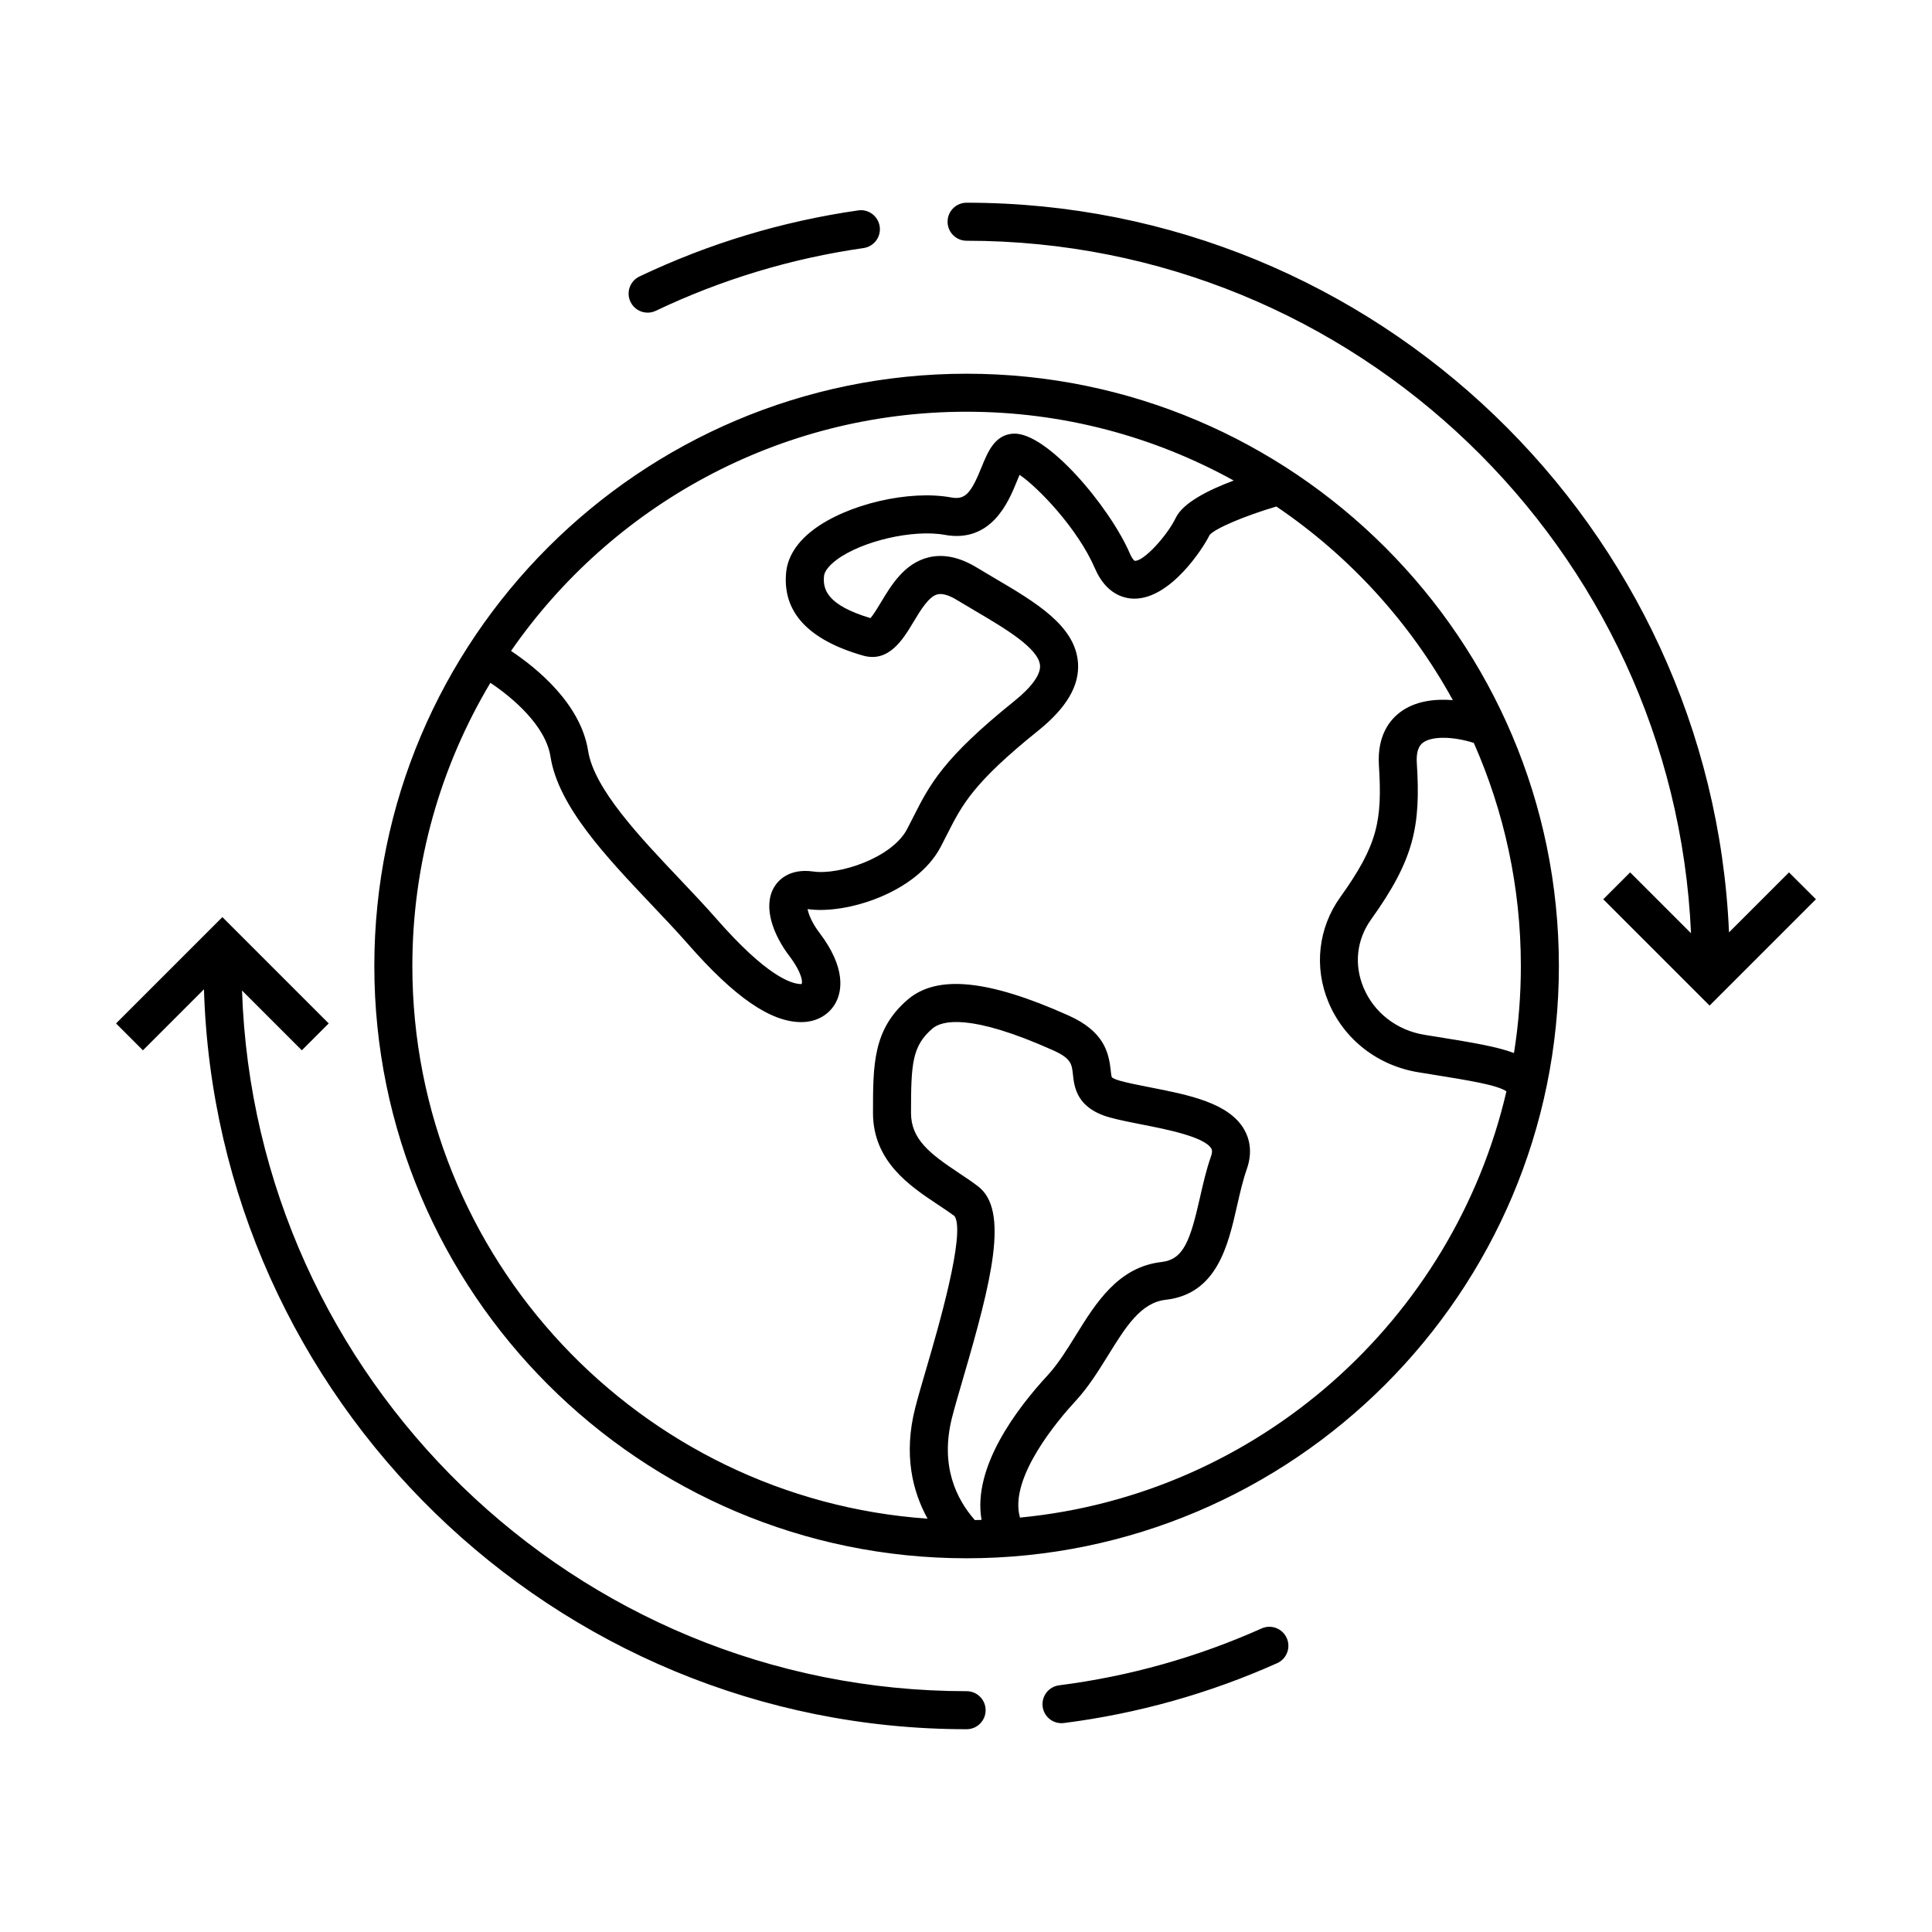 <?xml version="1.0" encoding="UTF-8"?>
<!-- Uploaded to: SVG Repo, www.svgrepo.com, Generator: SVG Repo Mixer Tools -->
<svg fill="#000000" width="800px" height="800px" version="1.1" viewBox="144 144 512 512" xmlns="http://www.w3.org/2000/svg">
 <path d="m400.16 243.04c-86.551 0-156.96 70.414-156.96 156.96s70.414 156.96 156.96 156.96c86.547 0 156.96-70.41 156.96-156.96 0-86.551-70.41-156.96-156.96-156.96zm0 10.074c25.652 0 49.777 6.625 70.785 18.234-6.777 2.535-13.438 5.91-15.34 9.859-2.371 4.914-8.73 11.77-10.934 11.402-0.004 0-0.551-0.316-1.246-1.926-5.367-12.434-22.234-32.484-31.039-31.75-4.812 0.359-6.641 4.887-8.262 8.883-2.867 7.09-4.398 8.66-8.02 8.02-11.164-2.066-27.543 1.777-36.492 8.508-5.477 4.109-6.973 8.395-7.266 11.254-1.066 10.535 5.793 17.984 20.402 22.148 6.82 1.918 10.566-4.312 13.312-8.883 1.914-3.184 4.086-6.793 6.402-7.359 1.594-0.371 3.637 0.59 5.09 1.477 1.57 0.945 3.164 1.891 4.75 2.828 7.965 4.691 16.992 10 17.32 14.566 0.176 2.398-2.246 5.75-6.828 9.426-18.906 15.215-22.383 22.07-26.781 30.754-0.523 1.031-1.062 2.098-1.648 3.215-3.977 7.551-17.906 12.176-24.793 11.195-6.66-0.945-9.508 2.59-10.422 4.152-3.152 5.371 0 12.922 4.012 18.203 3.527 4.648 3.613 7.219 3.211 7.477-2.746 0-9.316-2.242-22.488-17.281-2.992-3.414-6.363-6.973-9.809-10.609-10.609-11.195-22.641-23.879-24.219-33.938-1.969-12.508-13.684-21.973-20.426-26.469 26.531-38.27 70.738-63.387 120.73-63.387zm3.074 205.31c-1.605-1.234-3.41-2.434-5.262-3.668-7.578-5.039-12.543-8.863-12.543-15.809 0-12.992 0.277-17.73 5.664-22.363 2.445-2.102 9.844-4.156 31.957 5.742 4.828 2.16 4.984 3.652 5.281 6.363 0.359 3.375 0.969 9.023 9.805 11.453 2.504 0.691 5.523 1.285 8.688 1.906 6.137 1.199 16.398 3.215 18.184 6.332 0.117 0.211 0.402 0.707-0.098 2.121-1.246 3.543-2.09 7.273-2.91 10.891-2.578 11.352-4.316 16.395-10.188 17.055-11.477 1.293-17.418 10.883-22.66 19.348-2.344 3.785-4.762 7.691-7.531 10.691-8.066 8.723-19.961 24.32-17.496 38.301-0.594 0.016-1.188 0.035-1.785 0.047-4.883-5.543-9.305-14.426-6.012-27.285 0.73-2.836 1.777-6.414 2.938-10.387 7.519-25.719 12.211-44.406 3.969-50.738zm11.078 87.758c-3.066-10.52 10.297-26.113 14.695-30.867 3.426-3.703 6.106-8.035 8.707-12.223 4.613-7.457 8.605-13.895 15.219-14.637 13.598-1.535 16.531-14.461 18.887-24.844 0.754-3.336 1.543-6.785 2.594-9.785 1.672-4.758 0.559-8.312-0.672-10.465-4.074-7.113-14.707-9.195-24.988-11.211-2.898-0.57-5.656-1.102-7.945-1.734-1.738-0.48-2.152-0.926-2.152-0.926-0.137-0.242-0.246-1.234-0.316-1.895-0.523-4.816-1.855-10.309-11.184-14.484-21.312-9.543-34.867-10.867-42.641-4.176-9.164 7.891-9.164 17.164-9.164 30 0 12.871 9.848 19.418 17.043 24.199 1.652 1.098 3.258 2.168 4.551 3.125 3.094 4.363-4.5 30.293-7.356 40.055-1.199 4.098-2.277 7.785-3.031 10.711-3.246 12.645-0.605 22.461 3.258 29.441-76.18-5.324-136.54-68.961-136.54-146.47 0-27.402 7.562-53.066 20.68-75.043 6.016 4.019 14.641 11.387 15.93 19.574 2.066 13.145 14.672 26.445 26.859 39.309 3.356 3.535 6.637 6.996 9.551 10.324 12.383 14.133 21.938 20.711 30.066 20.711 4.109 0 7.578-2.031 9.266-5.438 1.387-2.793 2.644-8.867-4.449-18.207-2.082-2.742-2.918-5.027-3.164-6.309 0.047 0.004 0.098 0.016 0.137 0.02 10.051 1.414 28.711-4.289 35.125-16.48 0.613-1.164 1.176-2.277 1.723-3.356 4-7.894 6.891-13.598 24.113-27.453 7.547-6.07 11.004-11.961 10.566-18.008-0.719-9.84-11.184-16-22.262-22.52-1.551-0.91-3.102-1.828-4.641-2.762-4.504-2.727-8.785-3.606-12.727-2.641-6.383 1.578-9.84 7.332-12.621 11.957-0.805 1.344-1.965 3.258-2.742 4.137-11.477-3.445-12.68-7.582-12.309-11.195 0.121-1.203 1.324-2.746 3.293-4.227 6.648-5.004 20.289-8.156 28.637-6.656 12.434 2.293 17.004-8.812 19.16-14.148 0.223-0.539 0.48-1.168 0.727-1.75 4.82 3.238 15.395 14.176 19.992 24.828 2.941 6.82 7.672 7.93 10.23 7.984 0.074 0.004 0.145 0.004 0.223 0.004 9.699 0 18.395-13.668 19.906-16.852 1.387-1.734 9.367-5.109 17.703-7.566 19.375 13.105 35.465 30.719 46.77 51.312-5.008-0.402-10.012 0.309-13.789 3.066-2.906 2.117-6.273 6.281-5.809 14.137 0.934 14.758-0.301 21.141-10.246 35.035-5.824 8.125-6.992 18.516-3.125 27.785 4.137 9.922 13.094 16.883 23.941 18.617l3.379 0.543c10.418 1.684 17.285 2.801 19.852 4.481-14.086 60.582-65.691 106.9-128.91 112.97zm130.91-123.12c-4.488-1.691-10.855-2.75-20.25-4.266l-3.387-0.543c-7.387-1.184-13.461-5.875-16.246-12.551-2.551-6.117-1.812-12.691 2.012-18.035 11.504-16.055 13.168-24.836 12.117-41.52-0.238-3.969 1.211-5.023 1.688-5.371 2.379-1.734 7.926-1.641 13.418 0.102 7.996 18.105 12.469 38.098 12.469 59.129 0.008 7.836-0.629 15.535-1.82 23.055zm-60.223 155.04c1.137 2.539-0.004 5.523-2.543 6.656-17.965 8.035-36.98 13.371-56.508 15.863-0.215 0.023-0.434 0.039-0.645 0.039-2.5 0-4.672-1.855-4.992-4.398-0.348-2.762 1.598-5.285 4.359-5.637 18.551-2.367 36.605-7.441 53.672-15.07 2.562-1.148 5.519 0.012 6.656 2.547zm-173.92-354.12c-1.199-2.508-0.133-5.516 2.383-6.711 18.344-8.742 37.848-14.629 57.965-17.512 2.742-0.418 5.309 1.523 5.703 4.277 0.395 2.754-1.523 5.309-4.277 5.703-19.109 2.731-37.633 8.324-55.062 16.625-0.699 0.332-1.438 0.492-2.16 0.492-1.887 0-3.695-1.059-4.551-2.875zm94.121 373.24c0 2.785-2.254 5.039-5.039 5.039-109.46 0-198.82-87.41-202.11-196.09l-16.172 16.172-7.125-7.125 28.18-28.18 28.18 28.18-7.125 7.125-15.852-15.852c3.445 102.97 88.23 185.69 192.03 185.69 2.781 0 5.035 2.258 5.035 5.039zm220.04-214.91-28.18 28.18-28.18-28.18 7.125-7.125 16.133 16.133c-4.551-101.96-88.902-183.52-191.98-183.52-2.785 0-5.039-2.254-5.039-5.039s2.254-5.039 5.039-5.039c108.55 0 197.37 85.949 202.05 193.37l15.898-15.898z"/>
</svg>